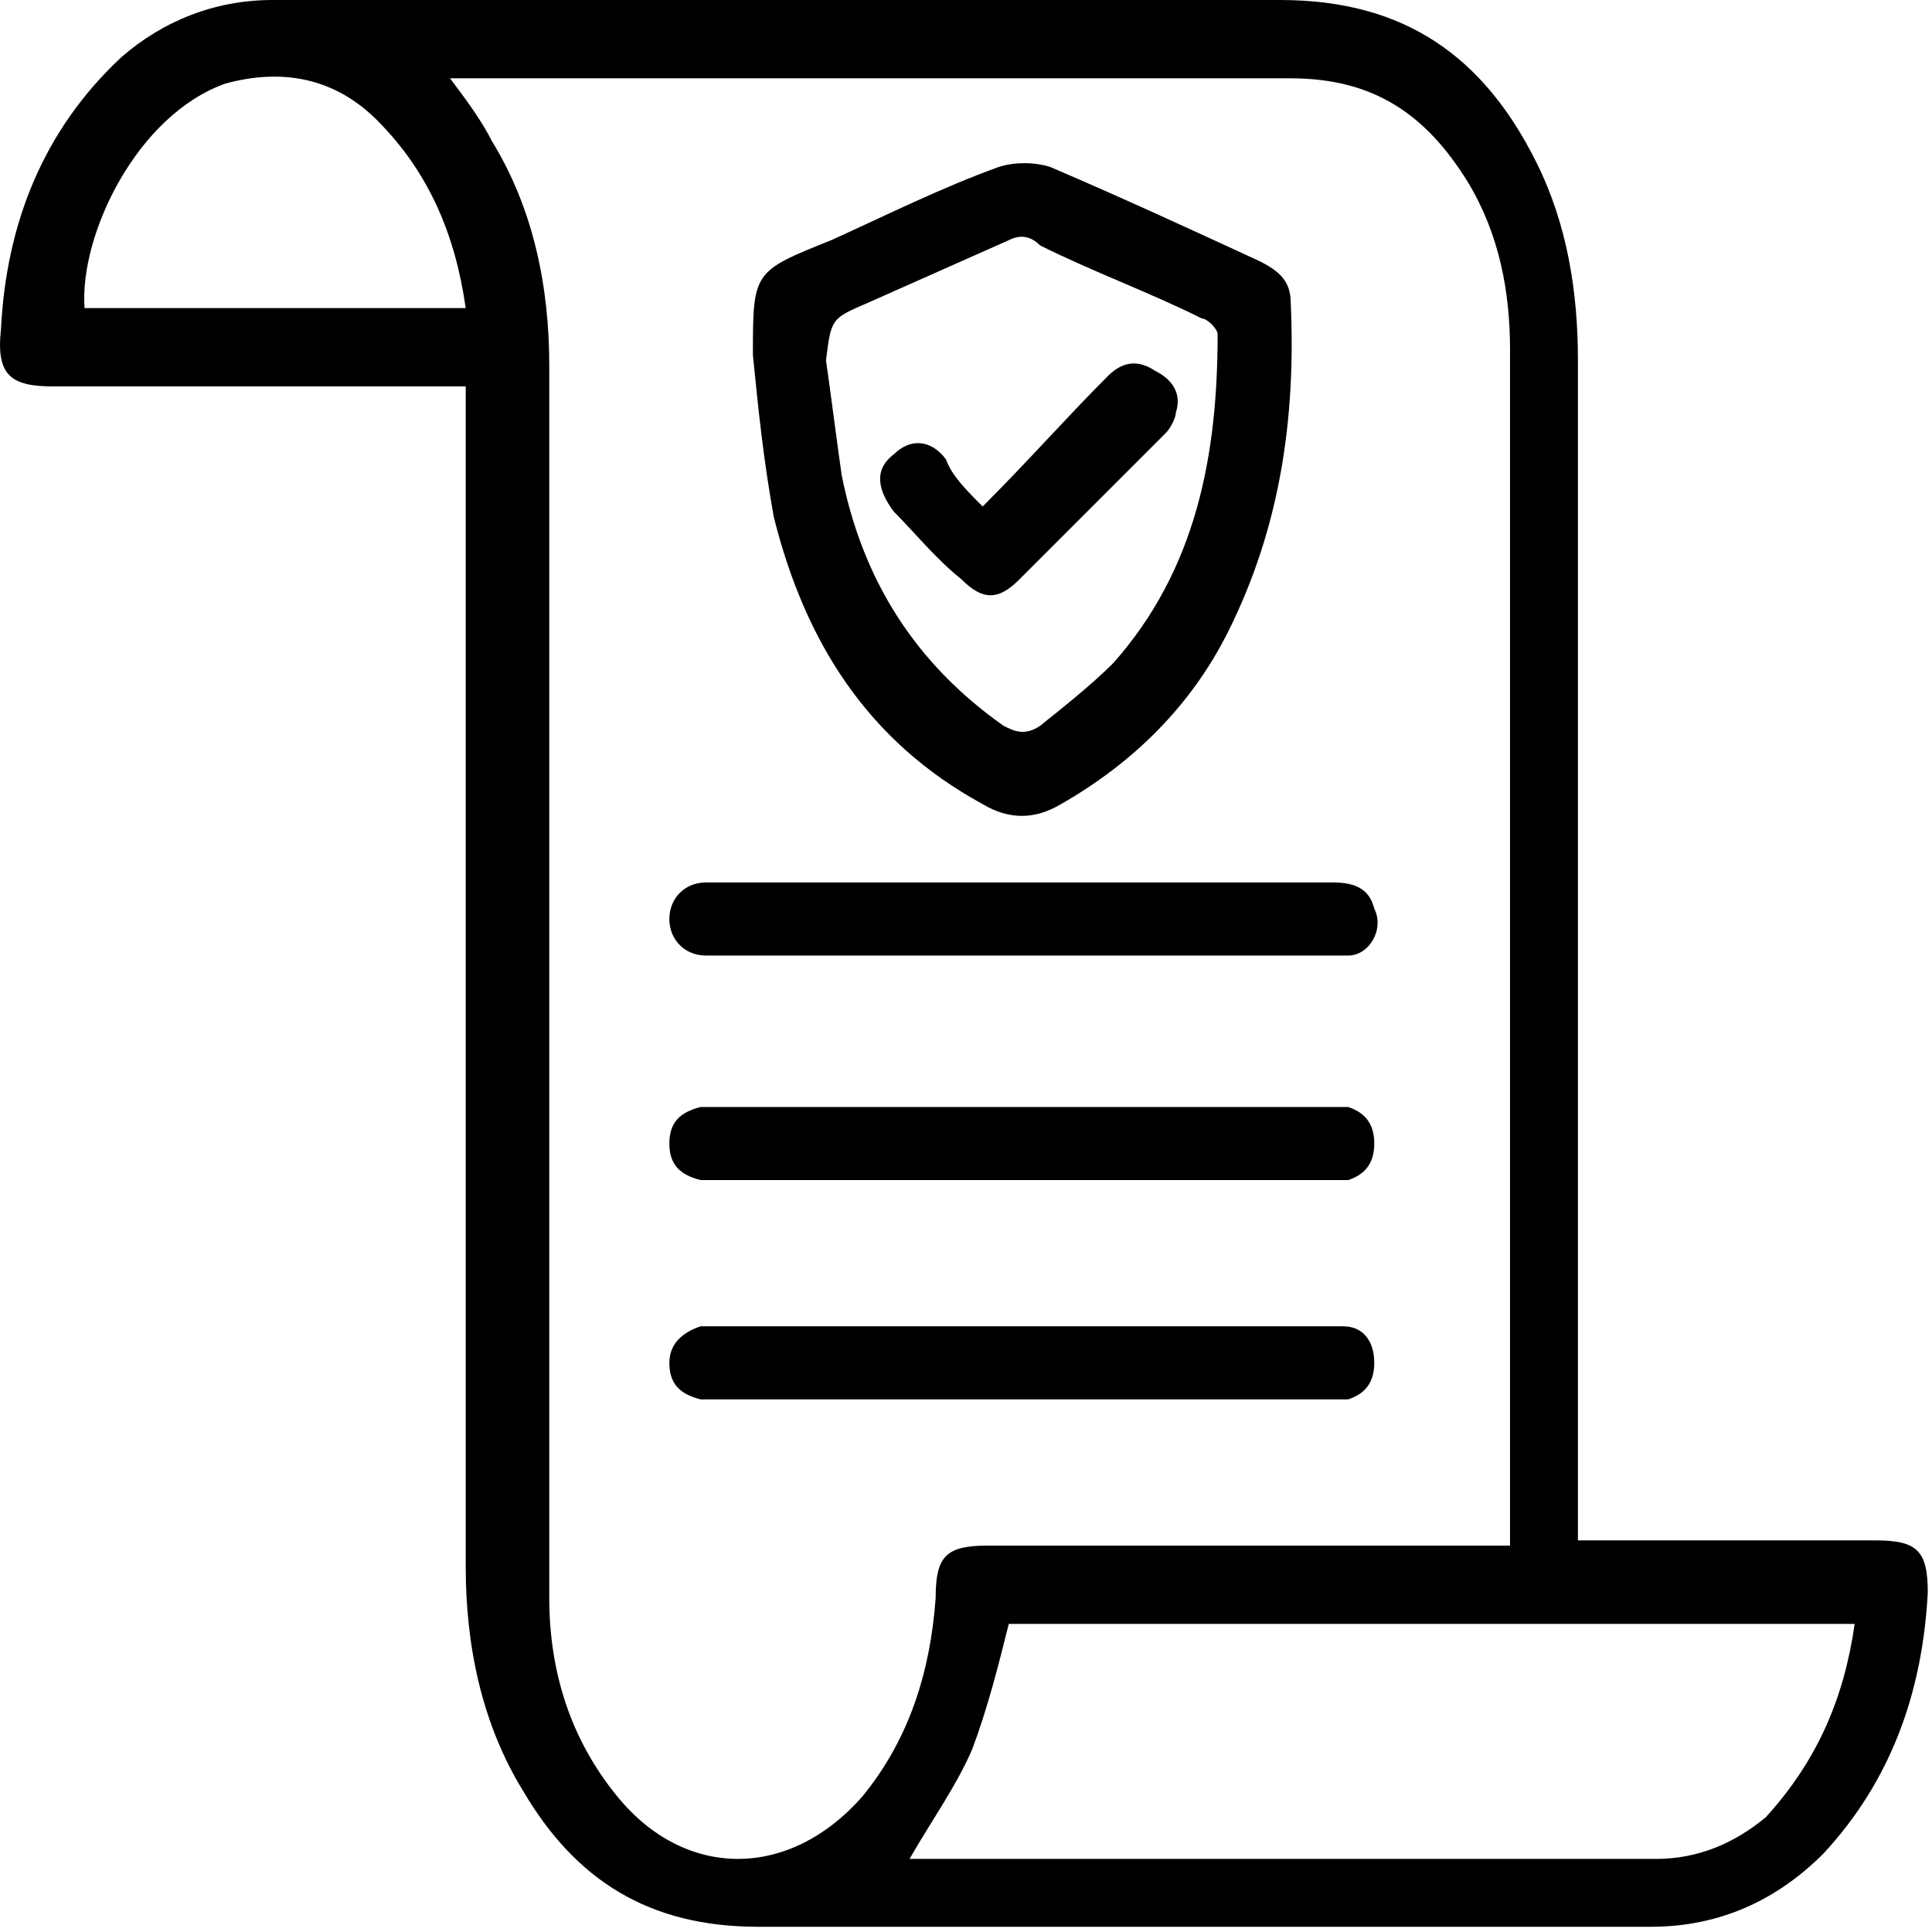 <svg width="37" height="37" viewBox="0 0 37 37" fill="none" xmlns="http://www.w3.org/2000/svg">
<path d="M8.919 7.4C8.719 7.4 8.519 7.4 8.319 7.4C5.919 7.4 3.519 7.4 1.019 7.4C0.219 7.4 -0.081 7.2 0.019 6.3C0.119 4.3 0.819 2.5 2.319 1.1C3.119 0.4 4.119 0 5.219 0C11.619 0 18.019 0 24.519 0C26.919 0 28.419 1.1 29.419 3.1C30.019 4.3 30.219 5.6 30.219 6.9C30.219 14.3 30.219 21.6 30.219 29C30.219 29.2 30.219 29.3 30.219 29.5C30.419 29.5 30.519 29.5 30.719 29.5C32.419 29.5 34.219 29.5 35.919 29.5C36.719 29.5 36.919 29.7 36.919 30.5C36.819 32.4 36.219 34.1 34.919 35.5C34.019 36.4 32.919 36.9 31.619 36.9C25.919 36.9 20.219 36.9 14.519 36.9C12.419 36.9 11.019 36 10.019 34.3C9.219 33 8.919 31.5 8.919 30C8.919 28.3 8.919 26.6 8.919 24.8C8.919 19.2 8.919 13.6 8.919 8C8.919 7.8 8.919 7.7 8.919 7.4ZM28.919 29.6C28.919 29.4 28.919 29.4 28.919 29.3C28.919 21.8 28.919 14.3 28.919 6.7C28.919 5.6 28.719 4.5 28.119 3.5C27.319 2.2 26.319 1.5 24.719 1.5C19.519 1.5 14.319 1.5 9.119 1.5C8.919 1.5 8.819 1.5 8.619 1.5C8.919 1.9 9.219 2.3 9.419 2.7C10.219 4 10.519 5.5 10.519 7C10.519 14.9 10.519 22.7 10.519 30.6C10.519 32 10.919 33.3 11.819 34.4C13.119 36 15.119 36 16.519 34.4C17.419 33.3 17.819 32 17.919 30.6C17.919 29.8 18.119 29.6 18.919 29.6C22.119 29.6 25.219 29.6 28.419 29.6C28.519 29.6 28.619 29.6 28.919 29.6ZM35.519 31.1C30.019 31.1 24.619 31.1 19.319 31.1C19.119 31.9 18.919 32.7 18.619 33.5C18.319 34.2 17.819 34.9 17.419 35.6H17.519C22.219 35.6 26.919 35.6 31.719 35.6C32.519 35.6 33.219 35.3 33.819 34.8C34.819 33.7 35.319 32.5 35.519 31.1ZM8.919 5.9C8.719 4.5 8.219 3.3 7.219 2.3C6.419 1.5 5.419 1.3 4.319 1.6C2.619 2.2 1.519 4.5 1.619 5.9C4.019 5.9 6.419 5.9 8.919 5.9Z" fill="black"/>
<path d="M14.419 6.8C14.419 5.2 14.419 5.2 15.919 4.6C17.019 4.1 18.019 3.6 19.119 3.2C19.419 3.1 19.819 3.1 20.119 3.2C21.519 3.8 22.819 4.4 24.119 5C24.519 5.2 24.719 5.4 24.719 5.8C24.819 8 24.519 10.1 23.519 12.1C22.819 13.5 21.719 14.6 20.319 15.4C19.819 15.7 19.319 15.7 18.819 15.4C16.619 14.2 15.419 12.3 14.819 9.9C14.619 8.8 14.519 7.8 14.419 6.8ZM15.819 6.9C15.919 7.6 16.019 8.4 16.119 9.1C16.519 11.1 17.519 12.7 19.219 13.9C19.419 14 19.619 14.1 19.919 13.9C20.419 13.5 20.919 13.1 21.319 12.7C22.919 10.9 23.319 8.7 23.319 6.4C23.319 6.3 23.119 6.1 23.019 6.1C22.019 5.6 20.919 5.2 19.919 4.7C19.719 4.5 19.519 4.5 19.319 4.6C18.419 5 17.519 5.4 16.619 5.8C15.919 6.1 15.919 6.1 15.819 6.9Z" fill="black"/>
<path d="M19.619 21.2C21.519 21.2 23.519 21.2 25.419 21.2C25.519 21.2 25.719 21.2 25.819 21.2C26.119 21.3 26.319 21.5 26.319 21.9C26.319 22.3 26.119 22.5 25.819 22.6C25.719 22.6 25.519 22.6 25.419 22.6C21.519 22.6 17.619 22.6 13.819 22.6C13.719 22.6 13.519 22.6 13.419 22.6C13.019 22.5 12.819 22.3 12.819 21.9C12.819 21.5 13.019 21.3 13.419 21.2C13.519 21.2 13.719 21.2 13.819 21.2C15.819 21.2 17.719 21.2 19.619 21.2Z" fill="black"/>
<path d="M19.619 16.9C21.619 16.9 23.619 16.9 25.519 16.9C25.919 16.9 26.219 17 26.319 17.4C26.519 17.8 26.219 18.3 25.819 18.3C25.619 18.3 25.519 18.3 25.319 18.3C21.519 18.3 17.719 18.3 13.919 18.3C13.819 18.3 13.619 18.3 13.519 18.3C13.119 18.3 12.819 18 12.819 17.6C12.819 17.2 13.119 16.9 13.519 16.9C13.919 16.9 14.419 16.9 14.819 16.9C16.519 16.9 18.019 16.9 19.619 16.9Z" fill="black"/>
<path d="M19.619 25.4C21.519 25.4 23.419 25.4 25.319 25.4C25.419 25.4 25.619 25.4 25.719 25.4C26.119 25.4 26.319 25.7 26.319 26.1C26.319 26.5 26.119 26.7 25.819 26.8C25.719 26.8 25.519 26.8 25.419 26.8C21.519 26.8 17.619 26.8 13.819 26.8C13.719 26.8 13.519 26.8 13.419 26.8C13.019 26.7 12.819 26.5 12.819 26.1C12.819 25.7 13.119 25.5 13.419 25.4C13.519 25.4 13.719 25.4 13.819 25.4C15.819 25.4 17.719 25.4 19.619 25.4Z" fill="black"/>
<path d="M18.819 9.7C19.719 8.8 20.419 8 21.219 7.2C21.519 6.9 21.819 6.9 22.119 7.1C22.519 7.3 22.619 7.6 22.519 7.9C22.519 8 22.419 8.2 22.319 8.3C21.419 9.2 20.419 10.2 19.519 11.1C19.119 11.5 18.819 11.5 18.419 11.1C17.919 10.7 17.519 10.2 17.119 9.8C16.819 9.4 16.719 9 17.119 8.7C17.419 8.4 17.819 8.4 18.119 8.8C18.219 9.1 18.519 9.4 18.819 9.7Z" fill="black"/>
</svg>

